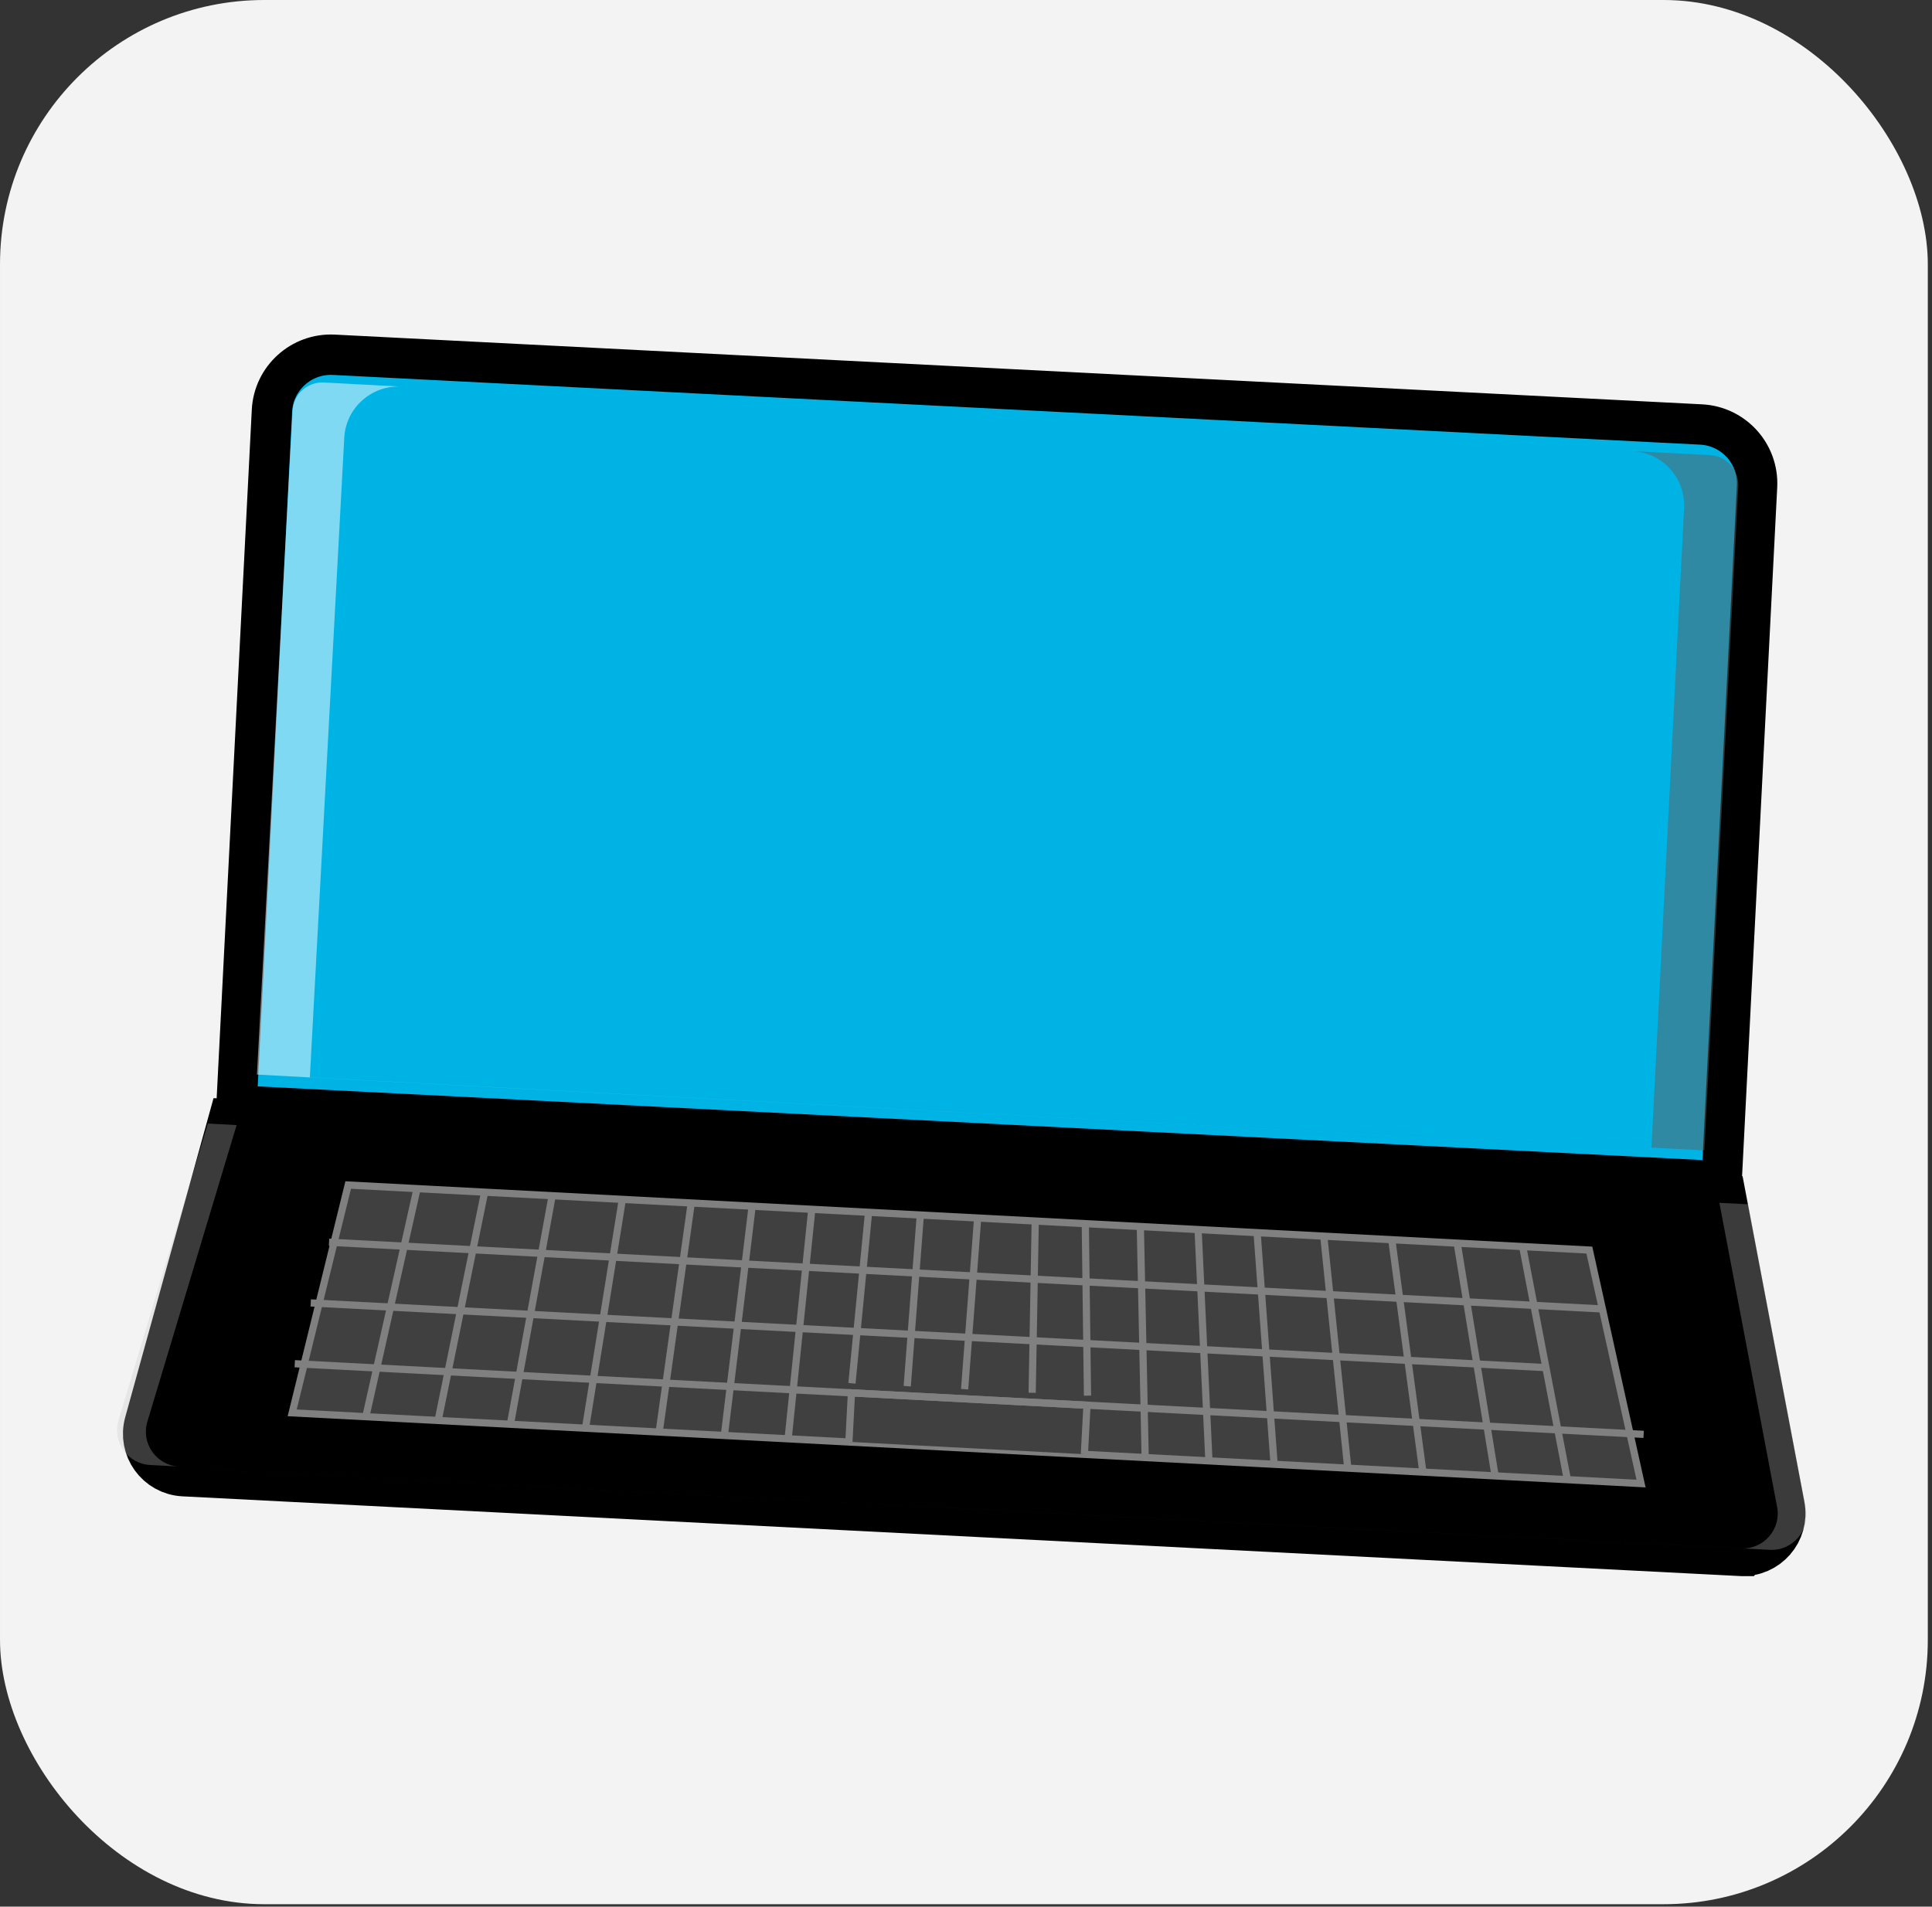 <svg width="231" height="228" viewBox="0 0 231 228" fill="none" xmlns="http://www.w3.org/2000/svg">
<rect x="0" y="0" width="231" height="228" fill="#333333" stroke="none"/>
<rect x="0.001" width="230.497" height="227.709" rx="31.6" fill="#F3F3F3"/>
<g clip-path="url(#clip0_952_923)">
<path d="M39.922 42.424L203.395 50.762C207.287 50.961 210.281 54.277 210.082 58.169L205.844 141.255L28.277 132.198L32.516 49.111C32.714 45.219 36.03 42.225 39.922 42.424Z" fill="#00B3E5" stroke="black" stroke-width="4.828" stroke-miterlimit="10"/>
<path d="M208.172 185.16L21.973 175.628C19.304 175.49 17.449 172.917 18.166 170.345L28.015 134.762L205.585 143.825L212.489 180.208C212.993 182.863 210.875 185.291 208.178 185.153L208.172 185.16Z" fill="black" stroke="black" stroke-width="6.621" stroke-miterlimit="10"/>
<path d="M41.631 141.707L190.032 149.487L196.212 177.407L34.934 168.951L41.631 141.707Z" fill="#404040" stroke="#808080" stroke-width="0.862" stroke-miterlimit="10"/>
<path d="M43.741 169.413L49.866 142.142" stroke="#808080" stroke-width="0.862" stroke-miterlimit="10"/>
<path d="M182.059 149.066L187.404 176.945" stroke="#808080" stroke-width="0.862" stroke-miterlimit="10"/>
<path d="M52.384 169.869L57.943 142.562" stroke="#808080" stroke-width="0.862" stroke-miterlimit="10"/>
<path d="M174.23 148.659L178.762 176.49" stroke="#808080" stroke-width="0.862" stroke-miterlimit="10"/>
<path d="M61.026 170.324L66.02 142.983" stroke="#808080" stroke-width="0.862" stroke-miterlimit="10"/>
<path d="M166.409 148.246L170.127 176.035" stroke="#808080" stroke-width="0.862" stroke-miterlimit="10"/>
<path d="M158.277 147.818L161.147 175.566" stroke="#808080" stroke-width="0.862" stroke-miterlimit="10"/>
<path d="M70.006 170.793L74.413 143.425" stroke="#808080" stroke-width="0.862" stroke-miterlimit="10"/>
<path d="M78.814 171.255L82.649 143.859" stroke="#808080" stroke-width="0.862" stroke-miterlimit="10"/>
<path d="M150.304 147.404L152.338 175.104" stroke="#808080" stroke-width="0.862" stroke-miterlimit="10"/>
<path d="M86.607 171.662L89.932 144.238" stroke="#808080" stroke-width="0.862" stroke-miterlimit="10"/>
<path d="M143.248 147.032L144.545 174.697" stroke="#808080" stroke-width="0.862" stroke-miterlimit="10"/>
<path d="M94.23 172.061L97.064 144.61" stroke="#808080" stroke-width="0.862" stroke-miterlimit="10"/>
<path d="M136.344 146.673L136.923 174.296" stroke="#808080" stroke-width="0.862" stroke-miterlimit="10"/>
<path d="M101.864 165.42L103.851 144.97" stroke="#808080" stroke-width="0.862" stroke-miterlimit="10"/>
<path d="M129.764 146.328L130.026 166.896" stroke="#808080" stroke-width="0.862" stroke-miterlimit="10"/>
<path d="M108.473 165.765L110.038 145.294" stroke="#808080" stroke-width="0.862" stroke-miterlimit="10"/>
<path d="M115.335 166.123L116.894 145.652" stroke="#808080" stroke-width="0.862" stroke-miterlimit="10"/>
<path d="M123.778 146.011L123.412 166.551" stroke="#808080" stroke-width="0.862" stroke-miterlimit="10"/>
<path d="M101.499 172.42L101.803 166.564L129.964 168.04L129.654 173.896" fill="#404040"/>
<path d="M101.499 172.42L101.803 166.564L129.964 168.04L129.654 173.896" stroke="#808080" stroke-width="0.862" stroke-miterlimit="10"/>
<path d="M196.523 171.524L35.244 163.075" stroke="#808080" stroke-width="0.862" stroke-miterlimit="10"/>
<path d="M184.969 163.55L37.154 155.805" stroke="#808080" stroke-width="0.862" stroke-miterlimit="10"/>
<path d="M39.341 148.549L191.591 156.529" stroke="#808080" stroke-width="0.862" stroke-miterlimit="10"/>
<path opacity="0.5" d="M207.841 58.167C207.944 56.202 206.427 54.519 204.454 54.422L195.288 53.953C198.826 54.181 201.537 57.202 201.357 60.754L197.454 137.231L40.334 129.209L203.785 137.562L207.841 58.16V58.167Z" fill="#606060"/>
<path opacity="0.5" d="M34.981 49.111C35.085 47.145 36.768 45.635 38.74 45.738L47.907 46.228C44.361 46.083 41.347 48.808 41.161 52.36L37.05 128.83L194.149 137.279L30.719 128.499L34.981 49.111Z" fill="white"/>
<path opacity="0.3" d="M215.925 180.393L209.02 144.01L205.579 143.838L212.483 180.214C212.986 182.869 210.869 185.297 208.172 185.159L25.374 175.8C25.374 175.8 25.395 175.8 25.409 175.8L211.607 185.332C214.311 185.47 216.421 183.042 215.918 180.386L215.925 180.393Z" fill="#C6C6C6"/>
<path opacity="0.3" d="M14.18 169.82L24.85 134.354L28.291 134.541L17.621 170C16.842 172.586 18.69 175.228 21.394 175.372L204.171 185.173C204.171 185.173 204.151 185.173 204.137 185.173L17.952 175.186C15.249 175.041 13.4 172.407 14.18 169.813V169.82Z" fill="#C6C6C6"/>
</g>
<defs>
<clipPath id="clip0_952_923">
<rect width="202" height="148.477" fill="white" transform="translate(14 40)"/>
</clipPath>
</defs>
</svg>
